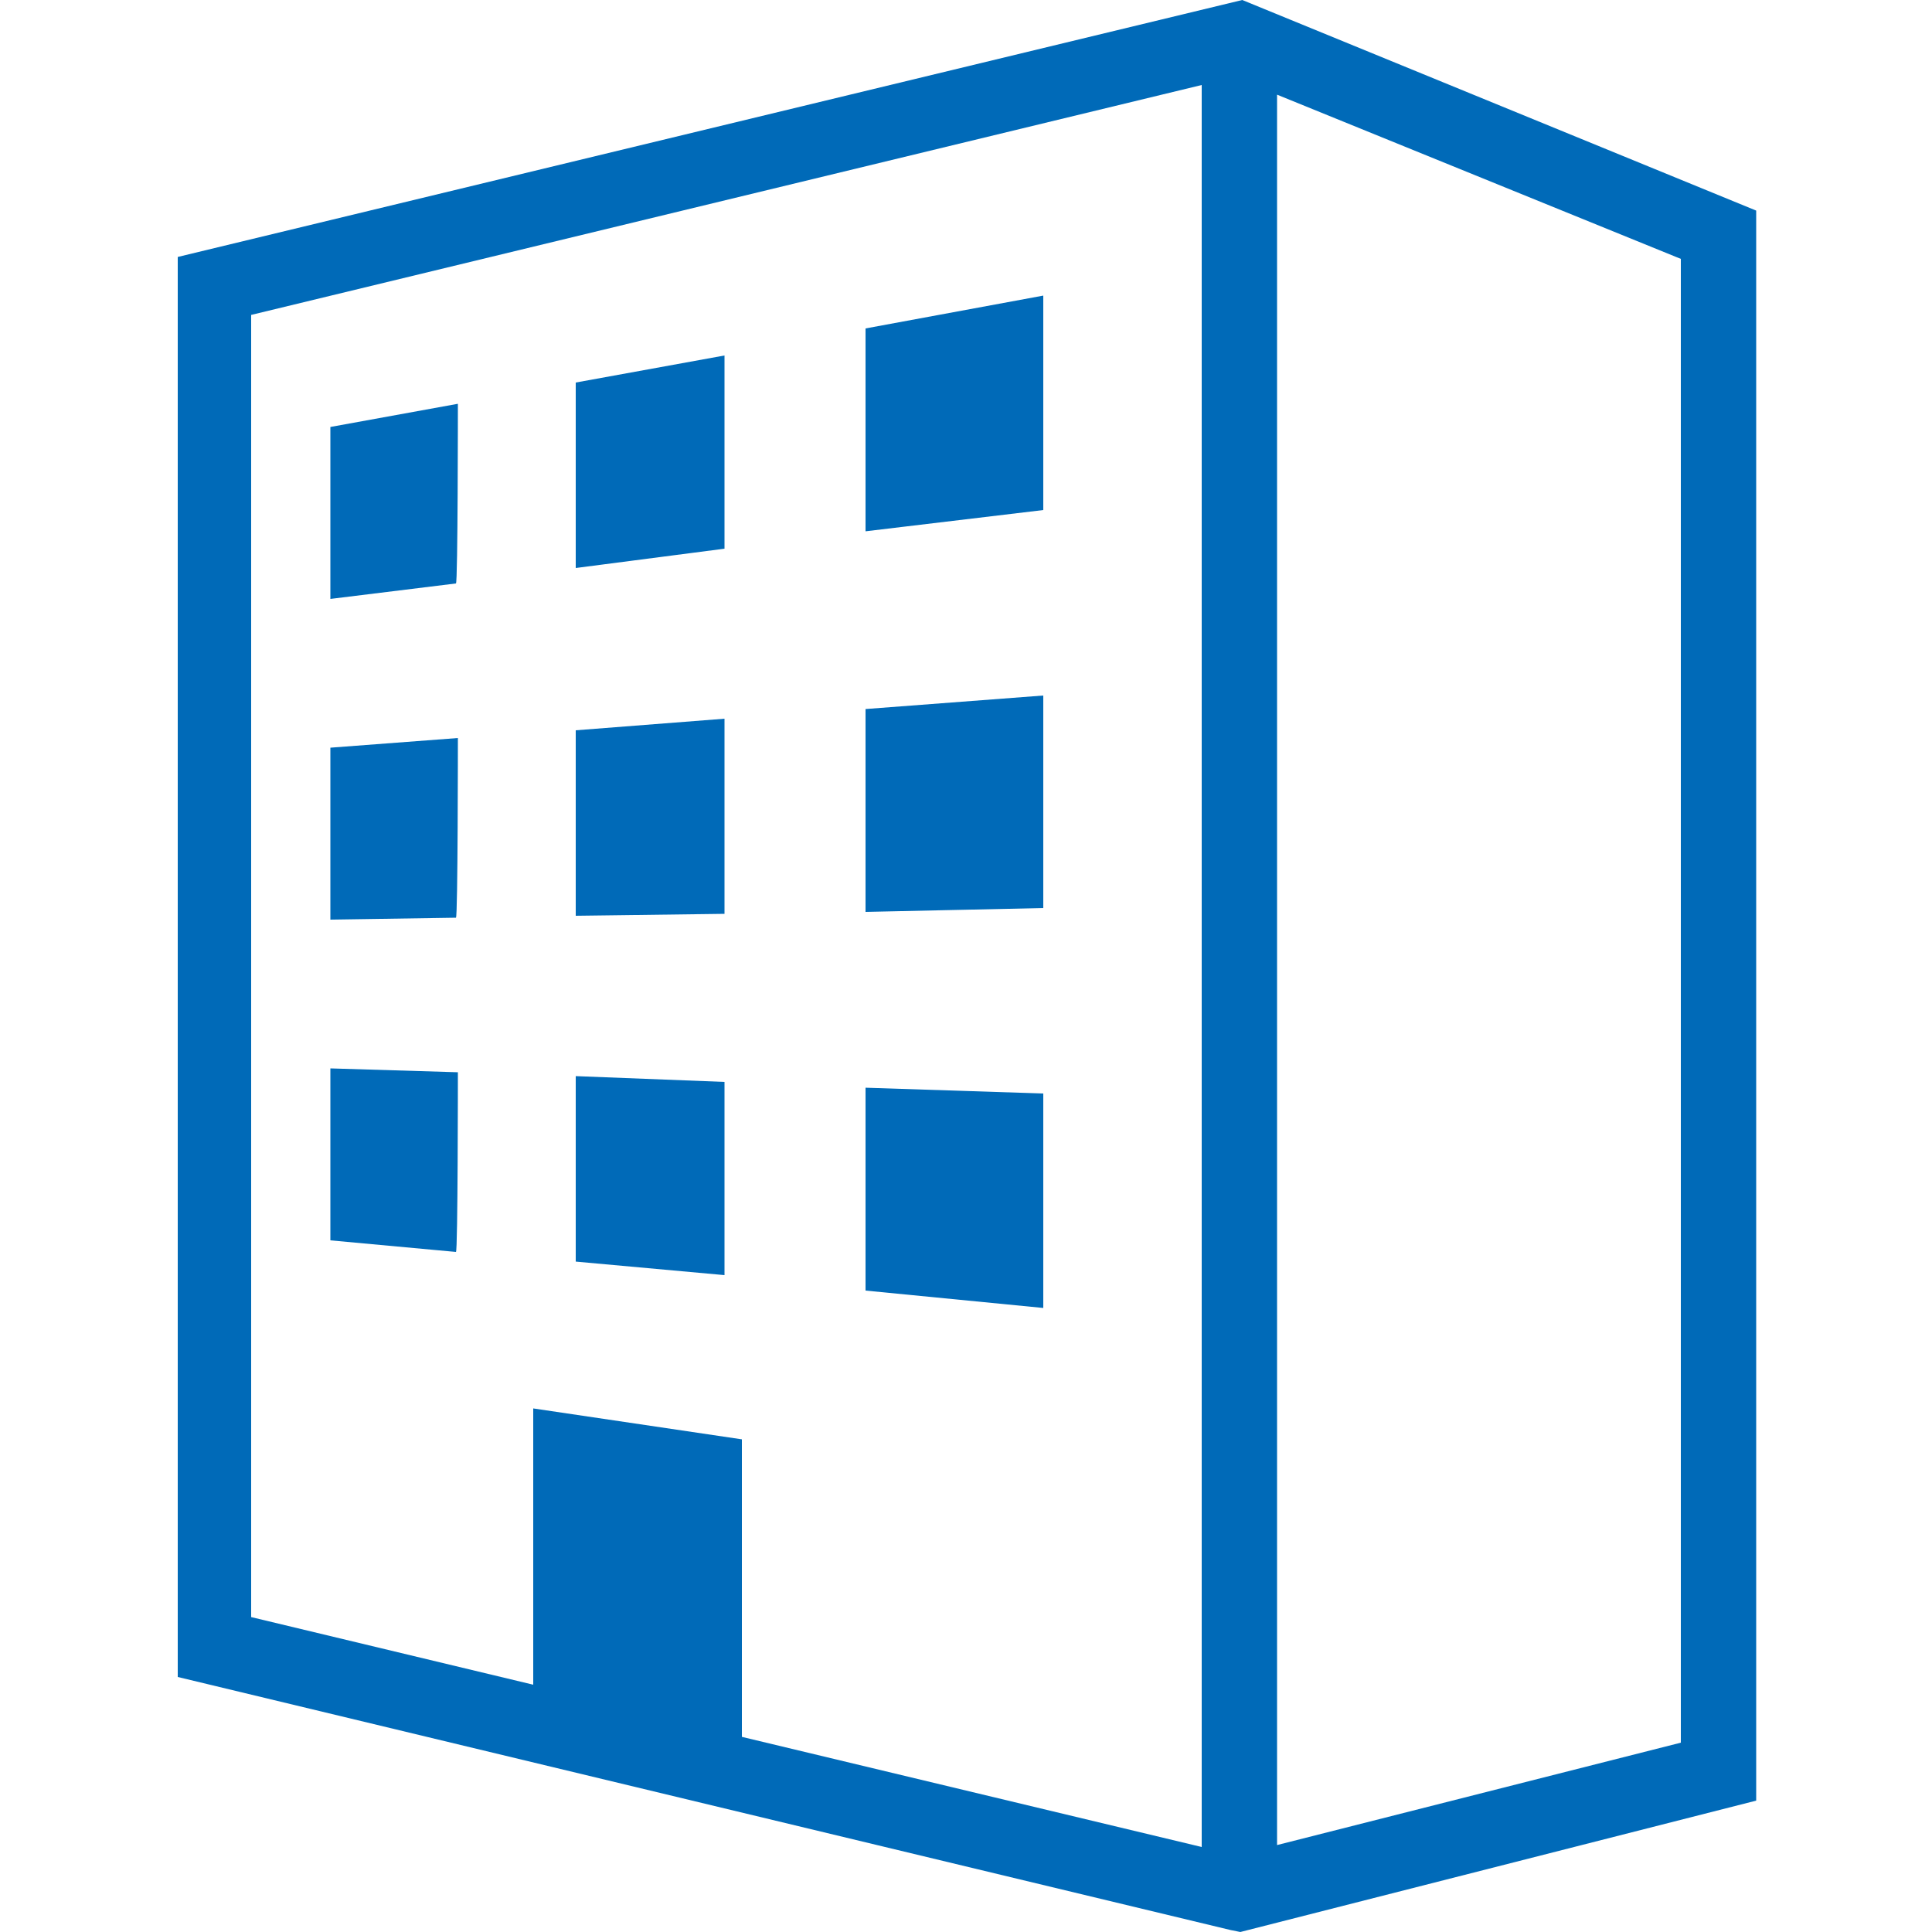 <?xml version="1.0" encoding="utf-8"?>
<!-- Generator: Adobe Illustrator 25.2.0, SVG Export Plug-In . SVG Version: 6.00 Build 0)  -->
<svg version="1.1" id="レイヤー_1" xmlns="http://www.w3.org/2000/svg" xmlns:xlink="http://www.w3.org/1999/xlink" x="0px"
	 y="0px" viewBox="0 0 100 100" style="enable-background:new 0 0 100 100;" xml:space="preserve">
<style type="text/css">
	.st0{fill:#006AB8;}
</style>
<path class="st0" d="M37.5,18.4l-7.7,1.4v9.6l7.7-1V18.4z M54,56.6l-9.2-0.3v10.5l9.2,0.9V56.6z M54,15.3L44.8,17v10.5l9.2-1.1V15.3
	z M54,36l-9.2,0.7v10.5L54,47V36z M37.5,37.2l-7.7,0.6v9.6l7.7-0.1V37.2z M23.7,38.2l-6.6,0.5v8.9l6.5-0.1
	C23.7,47.5,23.7,38.2,23.7,38.2z M37.5,56l-7.7-0.3v9.6l7.7,0.7V56z M23.7,55.5l-6.6-0.2v8.9l6.5,0.6C23.7,64.8,23.7,55.5,23.7,55.5
	z M64.3,0L9.2,13.3v73.5l54.5,13.1l0.5,0.1l26.7-6.8V10.9L64.3,0z M62.2,95.6l-23.8-5.7V74.5l-10.8-1.6v14.3L13,83.7V16.3L62.2,4.4
	L62.2,95.6L62.2,95.6z M87,90.2l-20.9,5.3V4.9L87,13.4V90.2z M23.7,20.9l-6.6,1.2V31l6.5-0.8C23.7,30.2,23.7,20.9,23.7,20.9z"/>
</svg>
